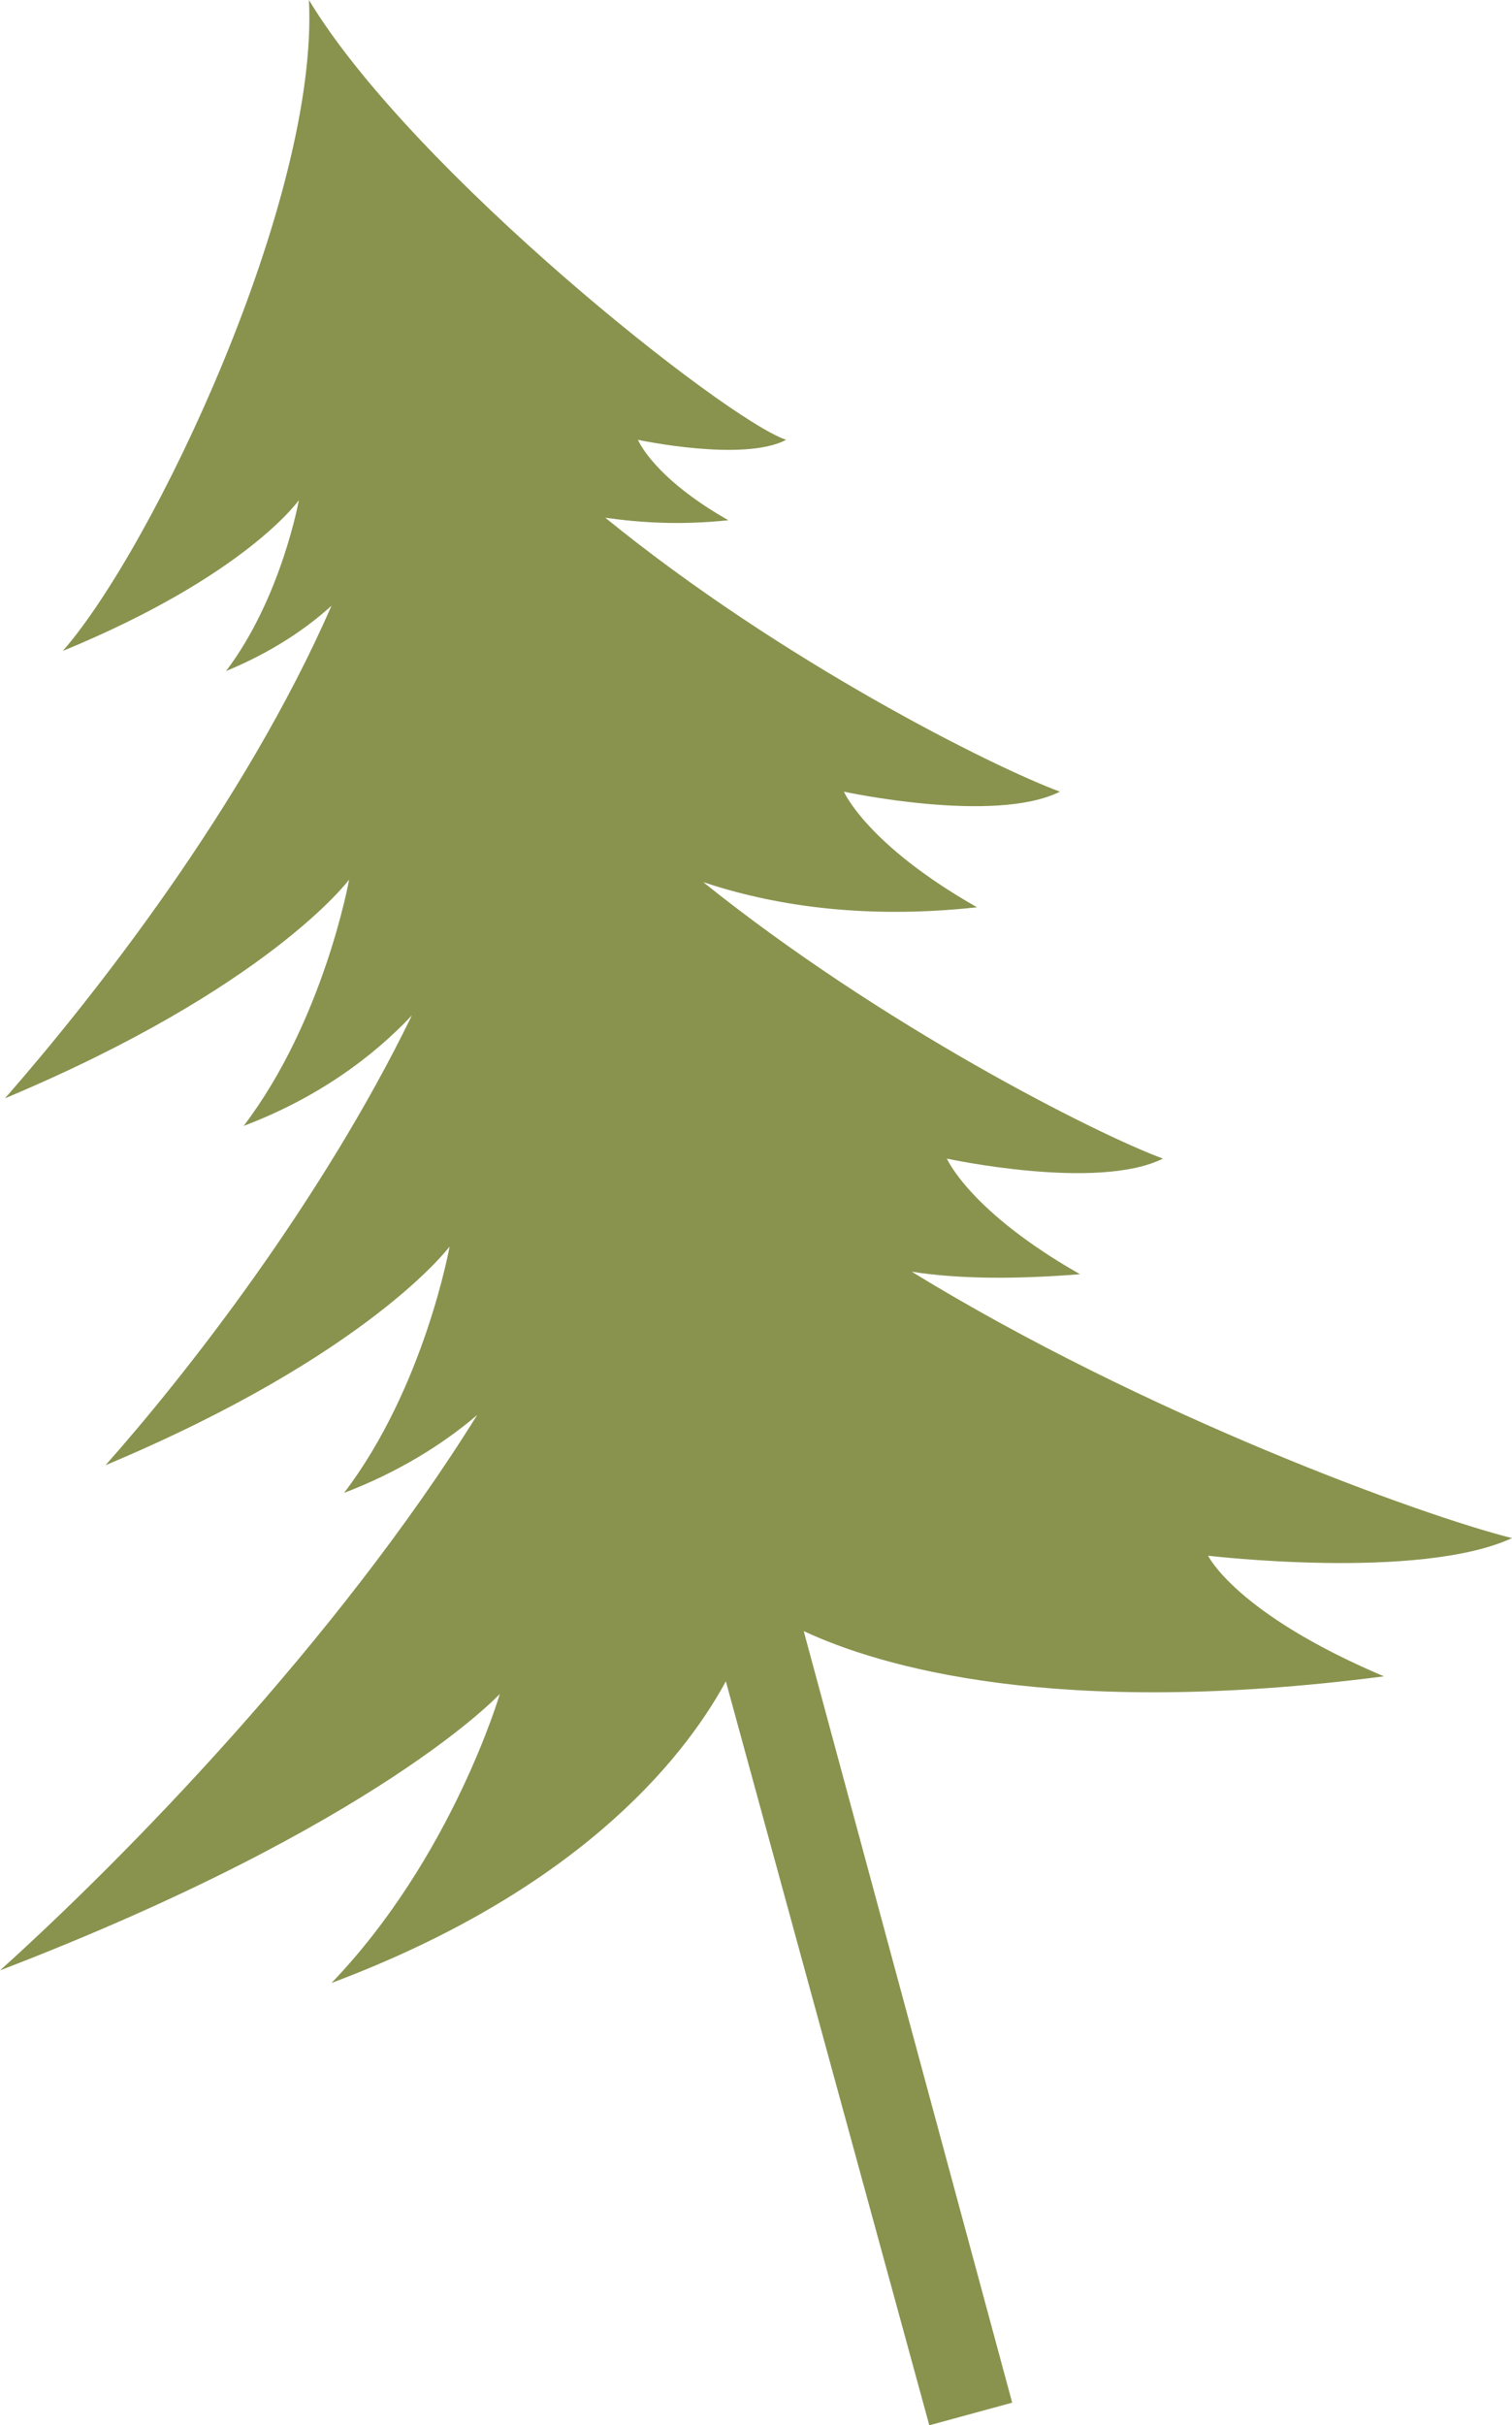 <?xml version="1.0" encoding="utf-8"?>
<!-- Generator: Adobe Illustrator 24.1.0, SVG Export Plug-In . SVG Version: 6.00 Build 0)  -->
<svg version="1.1" id="Layer_1" xmlns="http://www.w3.org/2000/svg" xmlns:xlink="http://www.w3.org/1999/xlink" x="0px" y="0px"
	 width="60.2px" height="96.5px" viewBox="0 0 60.2 96.5" style="enable-background:new 0 0 60.2 96.5;" xml:space="preserve">
<style type="text/css">
	.st0{fill:#89934E;}
</style>
<path class="st0" d="M60.2,61.2c-3.6-0.9-14.6-4.9-23.9-10.6c1.9,0.3,4.2,0.3,6.7,0.1c-4.4-2.5-5.3-4.6-5.3-4.6s6,1.3,8.6,0
	c-2.7-1-11.2-5.3-18.3-11c2.7,0.9,6.3,1.5,10.9,1c-4.4-2.5-5.3-4.6-5.3-4.6s6,1.3,8.6,0c-2.7-1-11.1-5.2-18.1-10.9
	c1.4,0.2,3,0.3,4.9,0.1c-3-1.7-3.6-3.2-3.6-3.2s4.2,0.9,5.9,0C28.9,16.7,16.4,6.8,12.3,0c0.4,7.9-6.2,21.8-9.8,25.9
	c7.3-3,9.4-6,9.4-6s-0.7,3.9-2.9,6.8c1.7-0.7,3.1-1.6,4.2-2.6c-3.5,8-9.5,15.6-13,19.6c10.5-4.4,13.7-8.7,13.7-8.7s-1,5.6-4.2,9.8
	c2.9-1.1,5.1-2.7,6.7-4.4c-3.6,7.4-9,14.3-12.2,17.9c10.5-4.4,13.7-8.7,13.7-8.7s-1,5.6-4.2,9.8c2.1-0.8,3.9-1.9,5.3-3.1
	c-5.6,9-14,17.6-19,22.1c15.1-5.8,19.9-11,19.9-11s-1.9,6.5-6.7,11.5c9.6-3.6,13.9-8.7,15.7-12L37,96.5l3.3-0.9L32,64.9
	c3,1.4,10,3.5,23.1,1.8c-5.9-2.5-7-4.8-7-4.8S56.5,62.9,60.2,61.2z"/>
</svg>
